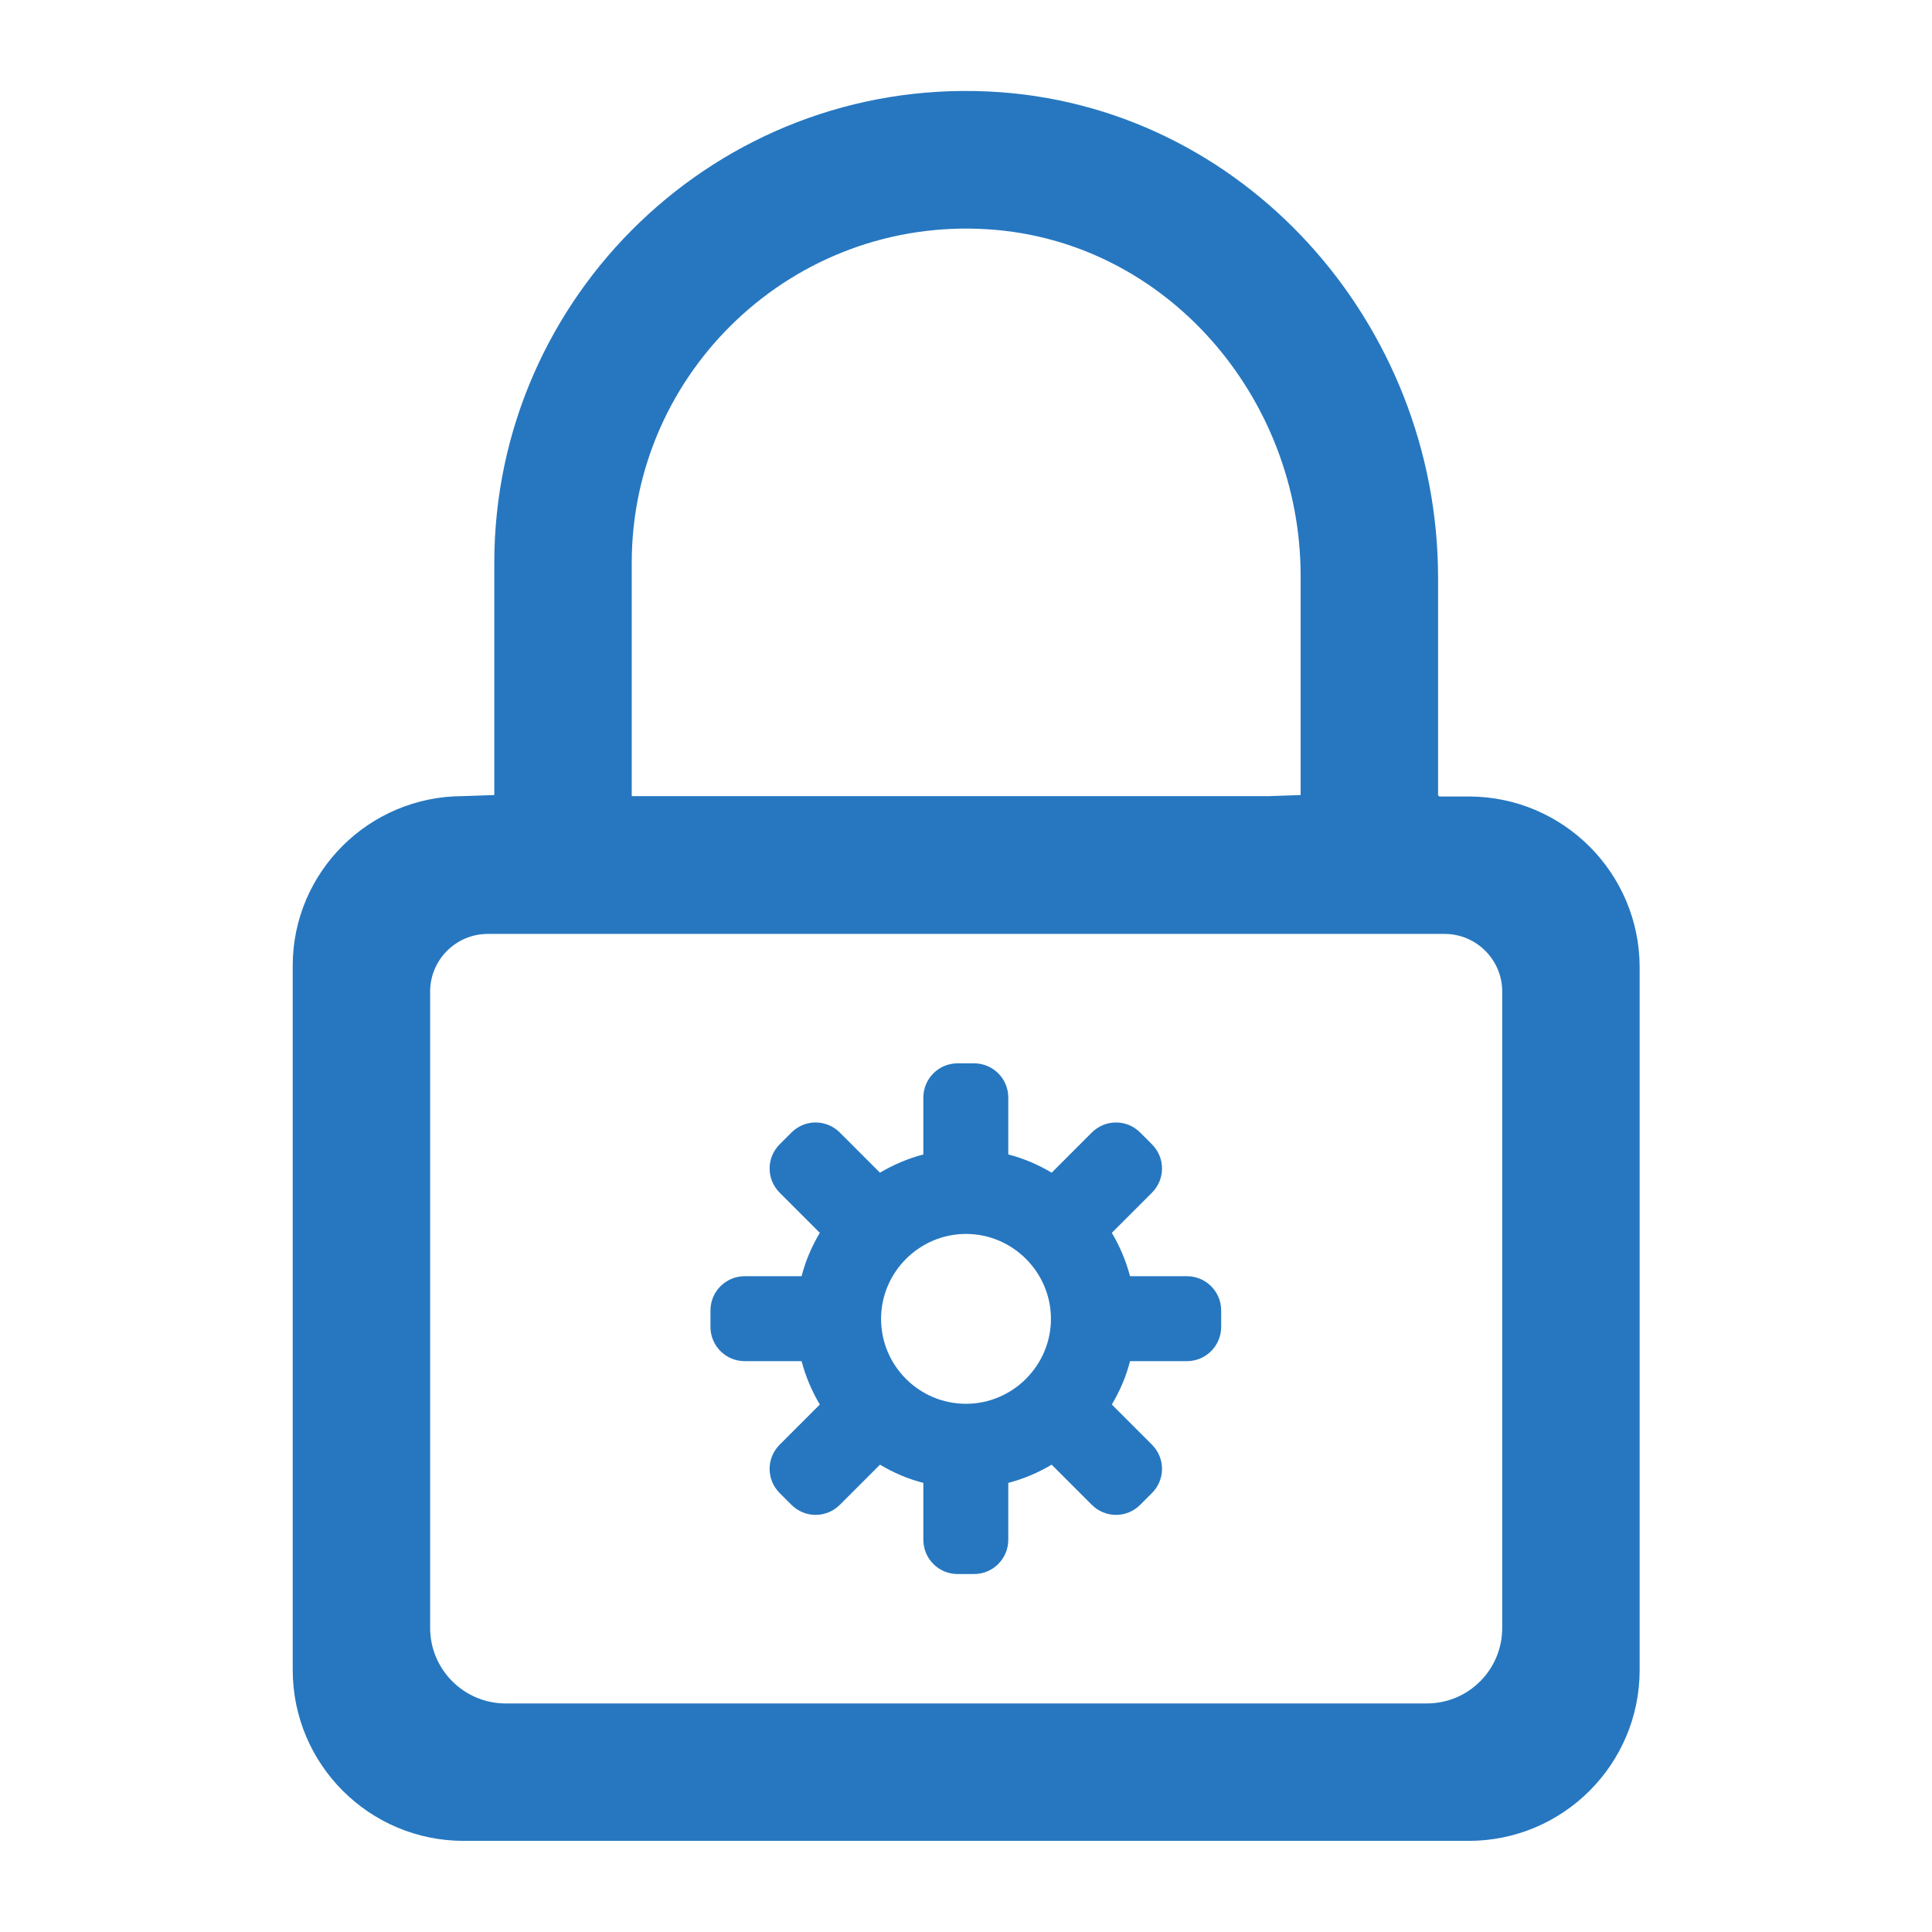 <?xml version="1.0" encoding="UTF-8"?><svg id="uuid-a4096a0e-a8c9-4636-b239-80616a513563" xmlns="http://www.w3.org/2000/svg" viewBox="0 0 53 53"><defs><style>.uuid-e4ebe4b7-f8ed-480a-933d-9222d0f9edaf{fill:#2677c0;stroke-width:0px;}</style></defs><path class="uuid-e4ebe4b7-f8ed-480a-933d-9222d0f9edaf" d="M8.03,26.5v19.31c0,2.59,2.1,4.69,4.69,4.69h27.57c2.59,0,4.69-2.1,4.69-4.69v-19.27c0-2.59-2.1-4.69-4.69-4.69h-.8s-.04-.02-.04-.04v-5.96c0-6.98-5.35-13.01-12.33-13.34-7.42-.35-13.56,5.59-13.56,12.93v6.37l-.86.03c-2.58,0-4.67,2.09-4.67,4.65ZM17.33,15.44c0-5.25,4.44-9.49,9.77-9.15,4.89.31,8.58,4.61,8.58,9.51v6.01s-.86.03-.86.03h-17.49v-6.41ZM13.38,25.62h26.25c.87,0,1.58.71,1.58,1.58v17.46c0,1.14-.92,2.07-2.07,2.07H13.87c-1.14,0-2.07-.93-2.07-2.07v-17.46c0-.87.71-1.58,1.58-1.58Z"/><path class="uuid-e4ebe4b7-f8ed-480a-933d-9222d0f9edaf" d="M33.5,36.4v-.45c0-.52-.42-.94-.94-.94h-1.56c-.11-.42-.28-.82-.5-1.19l1.1-1.1c.37-.37.37-.96,0-1.33l-.32-.32c-.37-.37-.96-.37-1.33,0l-1.1,1.1c-.37-.22-.76-.39-1.19-.5v-1.56c0-.52-.42-.94-.94-.94h-.45c-.52,0-.94.42-.94.94v1.56c-.42.11-.82.28-1.19.5l-1.1-1.1c-.37-.37-.96-.37-1.33,0l-.32.32c-.37.37-.37.96,0,1.33l1.1,1.1c-.22.37-.39.76-.5,1.19h-1.56c-.52,0-.94.42-.94.94v.45c0,.52.42.94.94.94h1.56c.11.42.28.82.5,1.19l-1.1,1.1c-.37.37-.37.96,0,1.33l.32.32c.37.37.96.37,1.33,0l1.1-1.1c.37.22.76.39,1.19.5v1.56c0,.52.42.94.94.94h.45c.52,0,.94-.42.94-.94v-1.56c.42-.11.82-.28,1.19-.5l1.1,1.1c.37.37.96.37,1.33,0l.32-.32c.37-.37.37-.96,0-1.33l-1.1-1.1c.22-.37.39-.76.5-1.19h1.56c.52,0,.94-.42.94-.94ZM26.5,38.51c-1.29,0-2.33-1.05-2.33-2.33s1.05-2.33,2.33-2.33,2.33,1.05,2.33,2.33-1.05,2.33-2.33,2.33Z"/></svg>